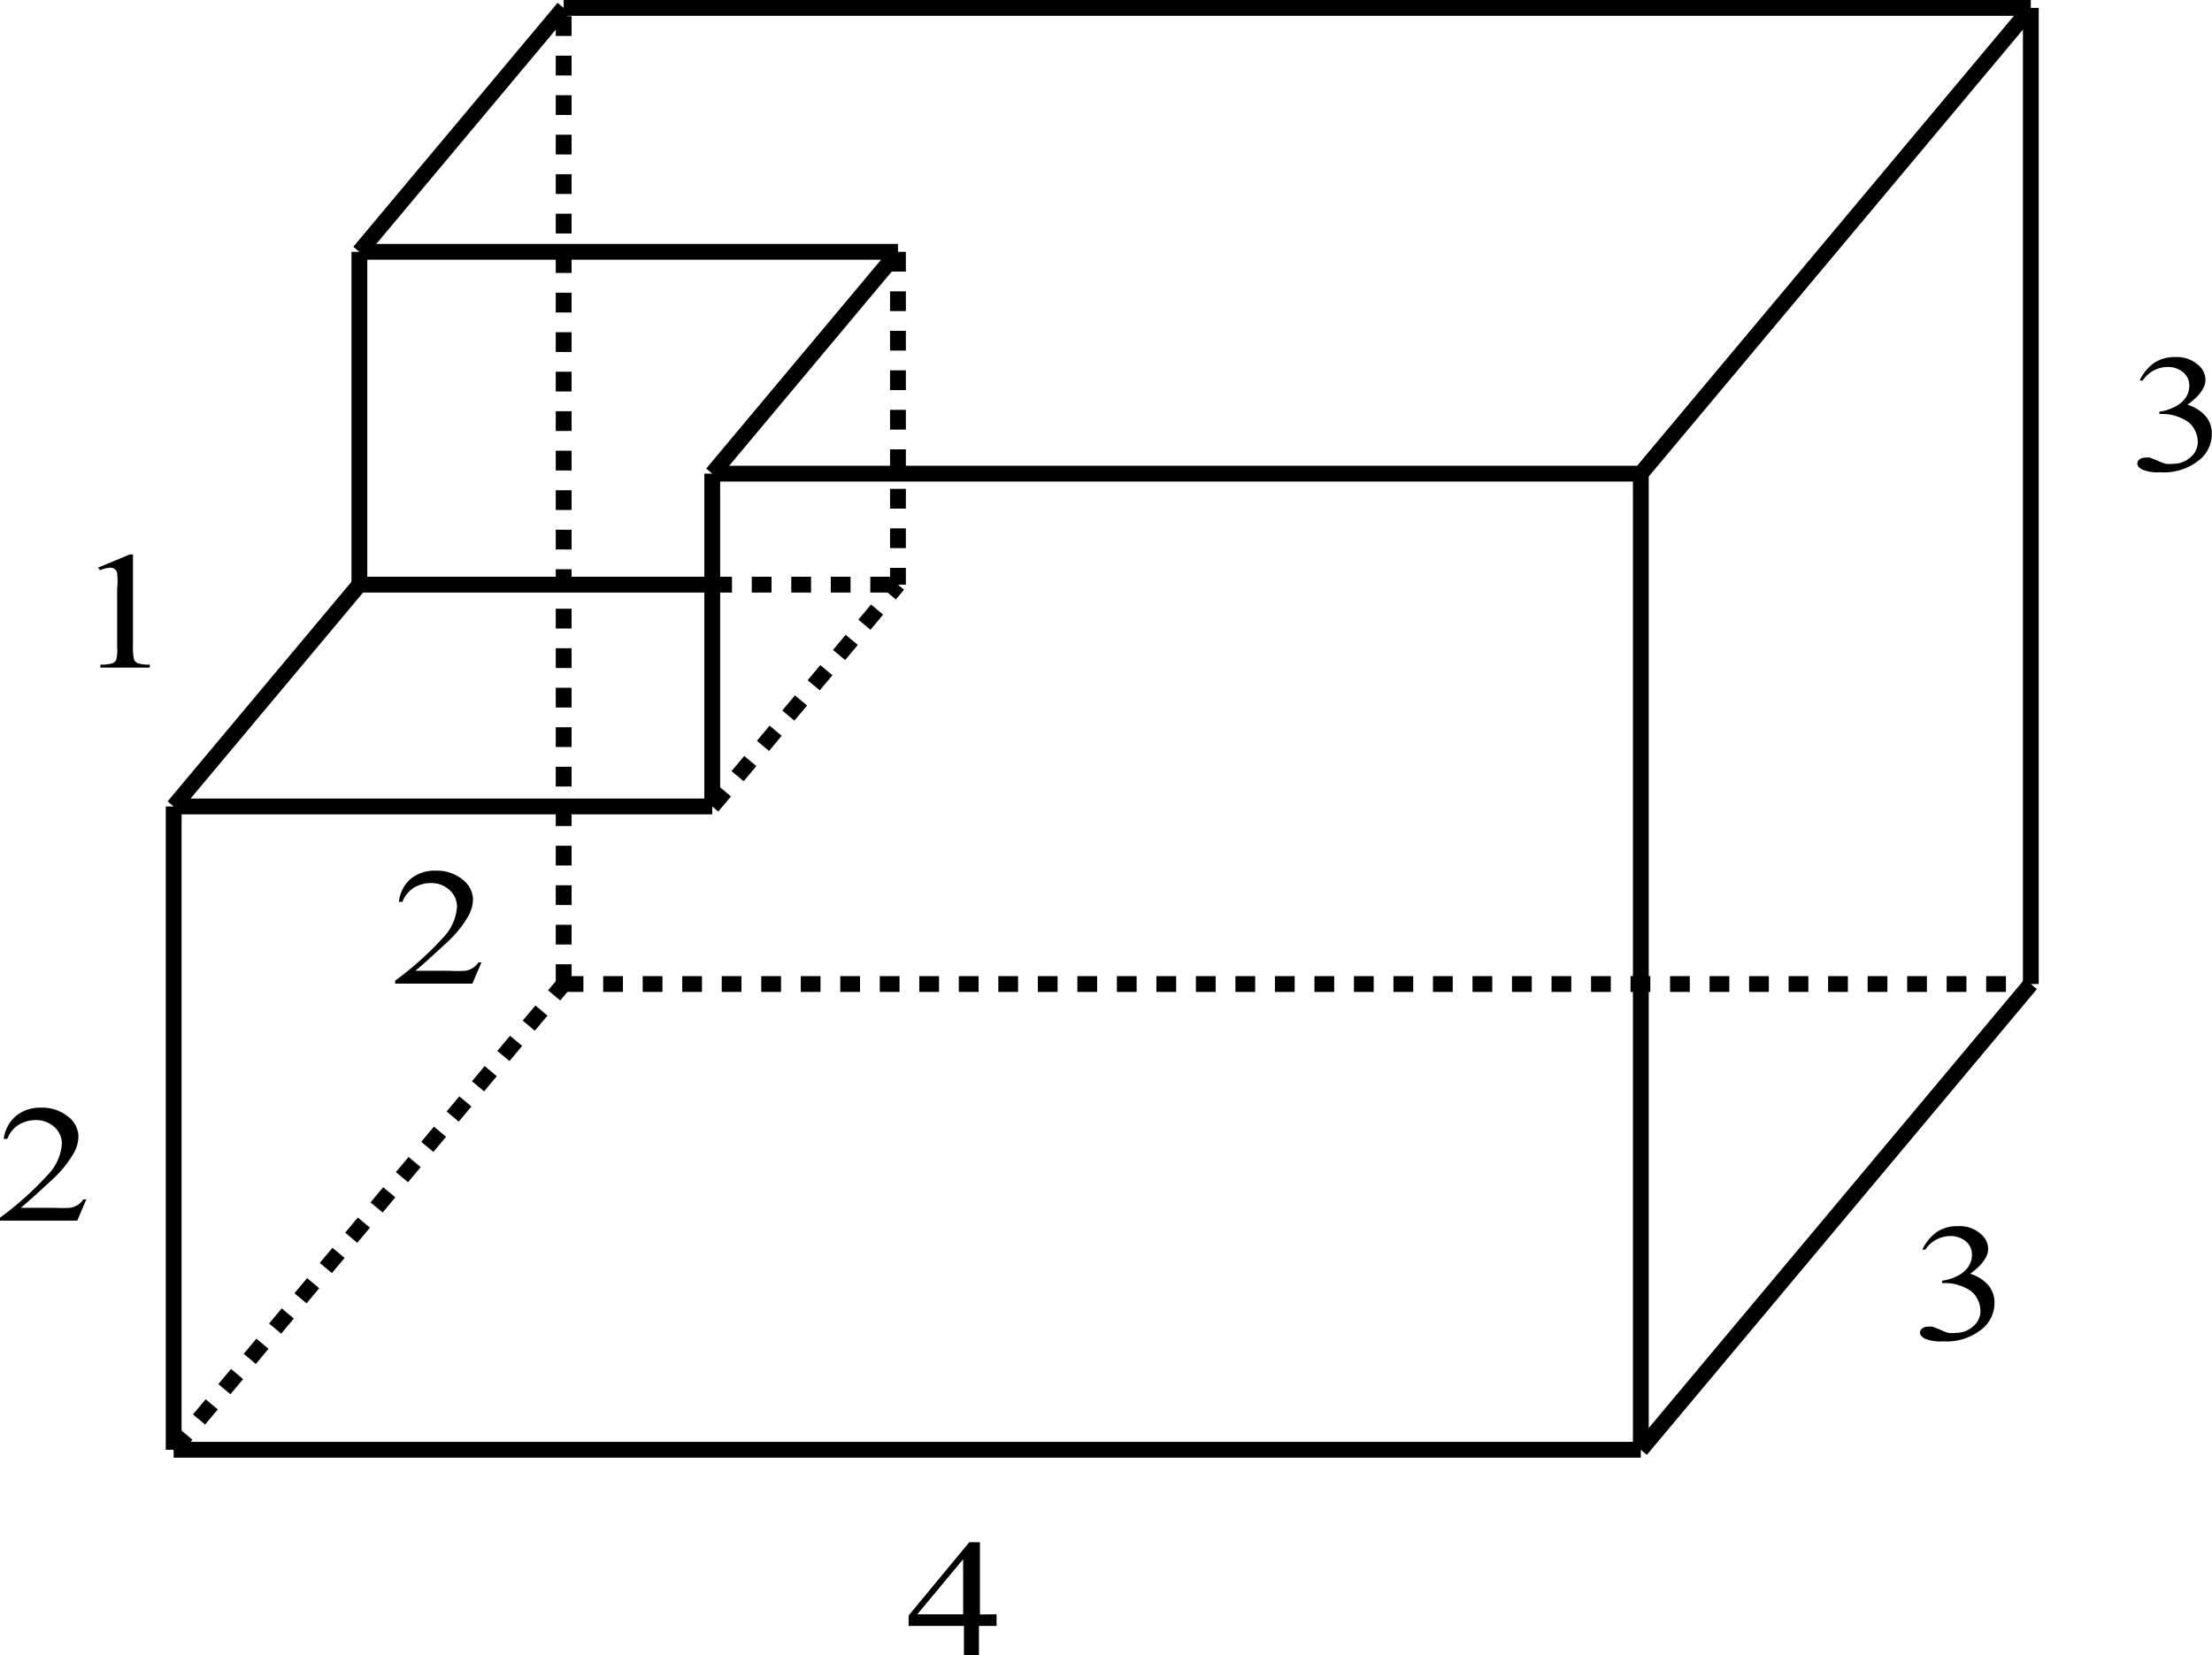 <svg id="489f140f-dbb2-4273-8856-5cd635474f08" data-name="Слой 1" xmlns="http://www.w3.org/2000/svg" width="111.96" height="83.8" viewBox="0 0 111.96 83.8"><defs><style>.\31 0a8a5d7-9828-4e3f-bdd1-4083522e168b,.\32 06bc9e4-e01d-4748-87c3-237be2688b90,.\35 415d84b-a6a0-45df-a976-9adbd81055b0,.f7d4b8af-9fe5-43c4-a136-2ae2ff95ee8f{stroke:#000;stroke-miterlimit:10;stroke-width:0.8px;}.\32 06bc9e4-e01d-4748-87c3-237be2688b90,.\35 415d84b-a6a0-45df-a976-9adbd81055b0{fill:none;}.\32 06bc9e4-e01d-4748-87c3-237be2688b90,.f7d4b8af-9fe5-43c4-a136-2ae2ff95ee8f{stroke-dasharray:1;}</style></defs><title>11111111111111</title><line class="10a8a5d7-9828-4e3f-bdd1-4083522e168b" x1="8.79" y1="73.4" x2="83.05" y2="73.4"/><line class="5415d84b-a6a0-45df-a976-9adbd81055b0" x1="83.05" y1="73.4" x2="102.79" y2="49.82"/><line class="206bc9e4-e01d-4748-87c3-237be2688b90" x1="8.79" y1="73.4" x2="28.53" y2="49.82"/><line class="f7d4b8af-9fe5-43c4-a136-2ae2ff95ee8f" x1="28.53" y1="49.82" x2="102.79" y2="49.82"/><line class="5415d84b-a6a0-45df-a976-9adbd81055b0" x1="102.79" y1="49.82" x2="102.79" y2="0.4"/><line class="5415d84b-a6a0-45df-a976-9adbd81055b0" x1="83.05" y1="73.4" x2="83.05" y2="23.98"/><line class="5415d84b-a6a0-45df-a976-9adbd81055b0" x1="83.05" y1="23.98" x2="102.79" y2="0.4"/><line class="10a8a5d7-9828-4e3f-bdd1-4083522e168b" x1="28.53" y1="0.4" x2="102.79" y2="0.4"/><line class="206bc9e4-e01d-4748-87c3-237be2688b90" x1="28.53" y1="49.82" x2="28.53" y2="0.4"/><line class="5415d84b-a6a0-45df-a976-9adbd81055b0" x1="18.19" y1="12.75" x2="28.53" y2="0.4"/><line class="10a8a5d7-9828-4e3f-bdd1-4083522e168b" x1="18.19" y1="12.75" x2="45.45" y2="12.75"/><line class="5415d84b-a6a0-45df-a976-9adbd81055b0" x1="18.19" y1="12.75" x2="18.19" y2="29.6"/><line class="5415d84b-a6a0-45df-a976-9adbd81055b0" x1="8.79" y1="73.4" x2="8.79" y2="40.83"/><line class="5415d84b-a6a0-45df-a976-9adbd81055b0" x1="8.79" y1="40.83" x2="18.19" y2="29.6"/><line class="10a8a5d7-9828-4e3f-bdd1-4083522e168b" x1="8.79" y1="40.83" x2="36.05" y2="40.83"/><line class="206bc9e4-e01d-4748-87c3-237be2688b90" x1="45.45" y1="12.75" x2="45.45" y2="29.6"/><line class="206bc9e4-e01d-4748-87c3-237be2688b90" x1="36.05" y1="40.83" x2="45.45" y2="29.6"/><line class="5415d84b-a6a0-45df-a976-9adbd81055b0" x1="36.05" y1="23.98" x2="45.45" y2="12.75"/><line class="5415d84b-a6a0-45df-a976-9adbd81055b0" x1="36.05" y1="23.98" x2="36.05" y2="40.83"/><line class="10a8a5d7-9828-4e3f-bdd1-4083522e168b" x1="18.19" y1="29.6" x2="36.05" y2="29.6"/><line class="f7d4b8af-9fe5-43c4-a136-2ae2ff95ee8f" x1="36.05" y1="29.6" x2="45.45" y2="29.6"/><line class="5415d84b-a6a0-45df-a976-9adbd81055b0" x1="36.05" y1="23.98" x2="83.05" y2="23.98"/><path d="M22.17,75.34l1.61-.67h.16v4.74A2.14,2.14,0,0,0,24,80a.33.33,0,0,0,.19.18,1.9,1.9,0,0,0,.6.07v.15H22.29v-.15a2,2,0,0,0,.61-.07.37.37,0,0,0,.19-.16,1.88,1.88,0,0,0,.05-.61v-3a3.78,3.78,0,0,0,0-.79A.32.32,0,0,0,23,75.4a.37.37,0,0,0-.22-.06,1.48,1.48,0,0,0-.5.13Z" transform="translate(-17.21 -46.6)"/><path d="M21.58,107.32l-.46,1.08H17.21v-.15a16.28,16.28,0,0,0,2.43-2.18,2.51,2.51,0,0,0,.7-1.54,1.12,1.12,0,0,0-.39-.88,1.34,1.34,0,0,0-.92-.34,1.63,1.63,0,0,0-.88.24,1.43,1.43,0,0,0-.57.71h-.18a1.81,1.81,0,0,1,.63-1.17,1.94,1.94,0,0,1,1.26-.41,2.06,2.06,0,0,1,1.35.44,1.3,1.3,0,0,1,.54,1,1.76,1.76,0,0,1-.23.85,5.7,5.7,0,0,1-1.17,1.42q-1.22,1.13-1.52,1.36H20a5.66,5.66,0,0,0,.74,0,1,1,0,0,0,.38-.13.94.94,0,0,0,.3-.29Z" transform="translate(-17.21 -46.6)"/><path d="M41.58,95.32l-.46,1.08H37.21v-.15a16.28,16.28,0,0,0,2.43-2.18,2.51,2.51,0,0,0,.7-1.54,1.12,1.12,0,0,0-.39-.88,1.34,1.34,0,0,0-.92-.34,1.63,1.63,0,0,0-.88.24,1.43,1.43,0,0,0-.57.71h-.18A1.81,1.81,0,0,1,38,91.09a1.94,1.94,0,0,1,1.26-.41,2.06,2.06,0,0,1,1.35.44,1.3,1.3,0,0,1,.54,1,1.76,1.76,0,0,1-.23.85,5.7,5.7,0,0,1-1.17,1.42q-1.22,1.13-1.52,1.36H40a5.66,5.66,0,0,0,.74,0,1,1,0,0,0,.38-.13.94.94,0,0,0,.3-.29Z" transform="translate(-17.21 -46.6)"/><path d="M67.65,128.33v.59h-.89v1.48H66v-1.48h-2.8v-.53l3.07-3.71h.54v3.66Zm-1.69,0v-2.79l-2.32,2.79Z" transform="translate(-17.21 -46.6)"/><path d="M114.51,109.86a2.33,2.33,0,0,1,.71-.87,1.81,1.81,0,0,1,1.08-.31,1.62,1.62,0,0,1,1.22.44,1,1,0,0,1,.32.7q0,.61-.91,1.27a2,2,0,0,1,.92.58,1.34,1.34,0,0,1,.31.89,1.71,1.71,0,0,1-.55,1.26,2.84,2.84,0,0,1-2.07.69,2,2,0,0,1-.91-.14c-.16-.09-.24-.19-.24-.3a.26.26,0,0,1,.11-.21.43.43,0,0,1,.28-.09,1,1,0,0,1,.25,0l.38.15a2.66,2.66,0,0,0,.41.16,1.58,1.58,0,0,0,.39,0,1.26,1.26,0,0,0,.87-.33,1,1,0,0,0,.37-.77,1.3,1.3,0,0,0-.17-.64,1.13,1.13,0,0,0-.28-.35,2.1,2.1,0,0,0-.58-.3,2.15,2.15,0,0,0-.75-.13h-.16v-.12a2.31,2.31,0,0,0,.77-.24,1.39,1.39,0,0,0,.56-.47,1.08,1.08,0,0,0,.18-.6.85.85,0,0,0-.32-.69,1.18,1.18,0,0,0-.78-.26,1.52,1.52,0,0,0-1.26.69Z" transform="translate(-17.21 -46.6)"/><path d="M125.51,65.86a2.33,2.33,0,0,1,.71-.87,1.81,1.81,0,0,1,1.08-.31,1.62,1.62,0,0,1,1.22.44,1,1,0,0,1,.32.7q0,.61-.91,1.27a2,2,0,0,1,.92.58,1.34,1.34,0,0,1,.31.89,1.7,1.7,0,0,1-.55,1.26,2.84,2.84,0,0,1-2.07.69,2,2,0,0,1-.91-.14c-.16-.09-.24-.19-.24-.3a.26.26,0,0,1,.11-.21.43.43,0,0,1,.28-.09,1,1,0,0,1,.25,0l.38.15a2.66,2.66,0,0,0,.41.16,1.58,1.58,0,0,0,.39,0,1.26,1.26,0,0,0,.87-.33,1,1,0,0,0,.37-.77,1.3,1.3,0,0,0-.17-.64,1.13,1.13,0,0,0-.28-.35,2.12,2.12,0,0,0-.58-.3,2.16,2.16,0,0,0-.75-.13h-.16v-.12a2.28,2.28,0,0,0,.77-.24,1.39,1.39,0,0,0,.56-.47,1.08,1.08,0,0,0,.18-.6.85.85,0,0,0-.32-.69,1.18,1.18,0,0,0-.78-.26,1.52,1.52,0,0,0-1.26.69Z" transform="translate(-17.21 -46.6)"/></svg>